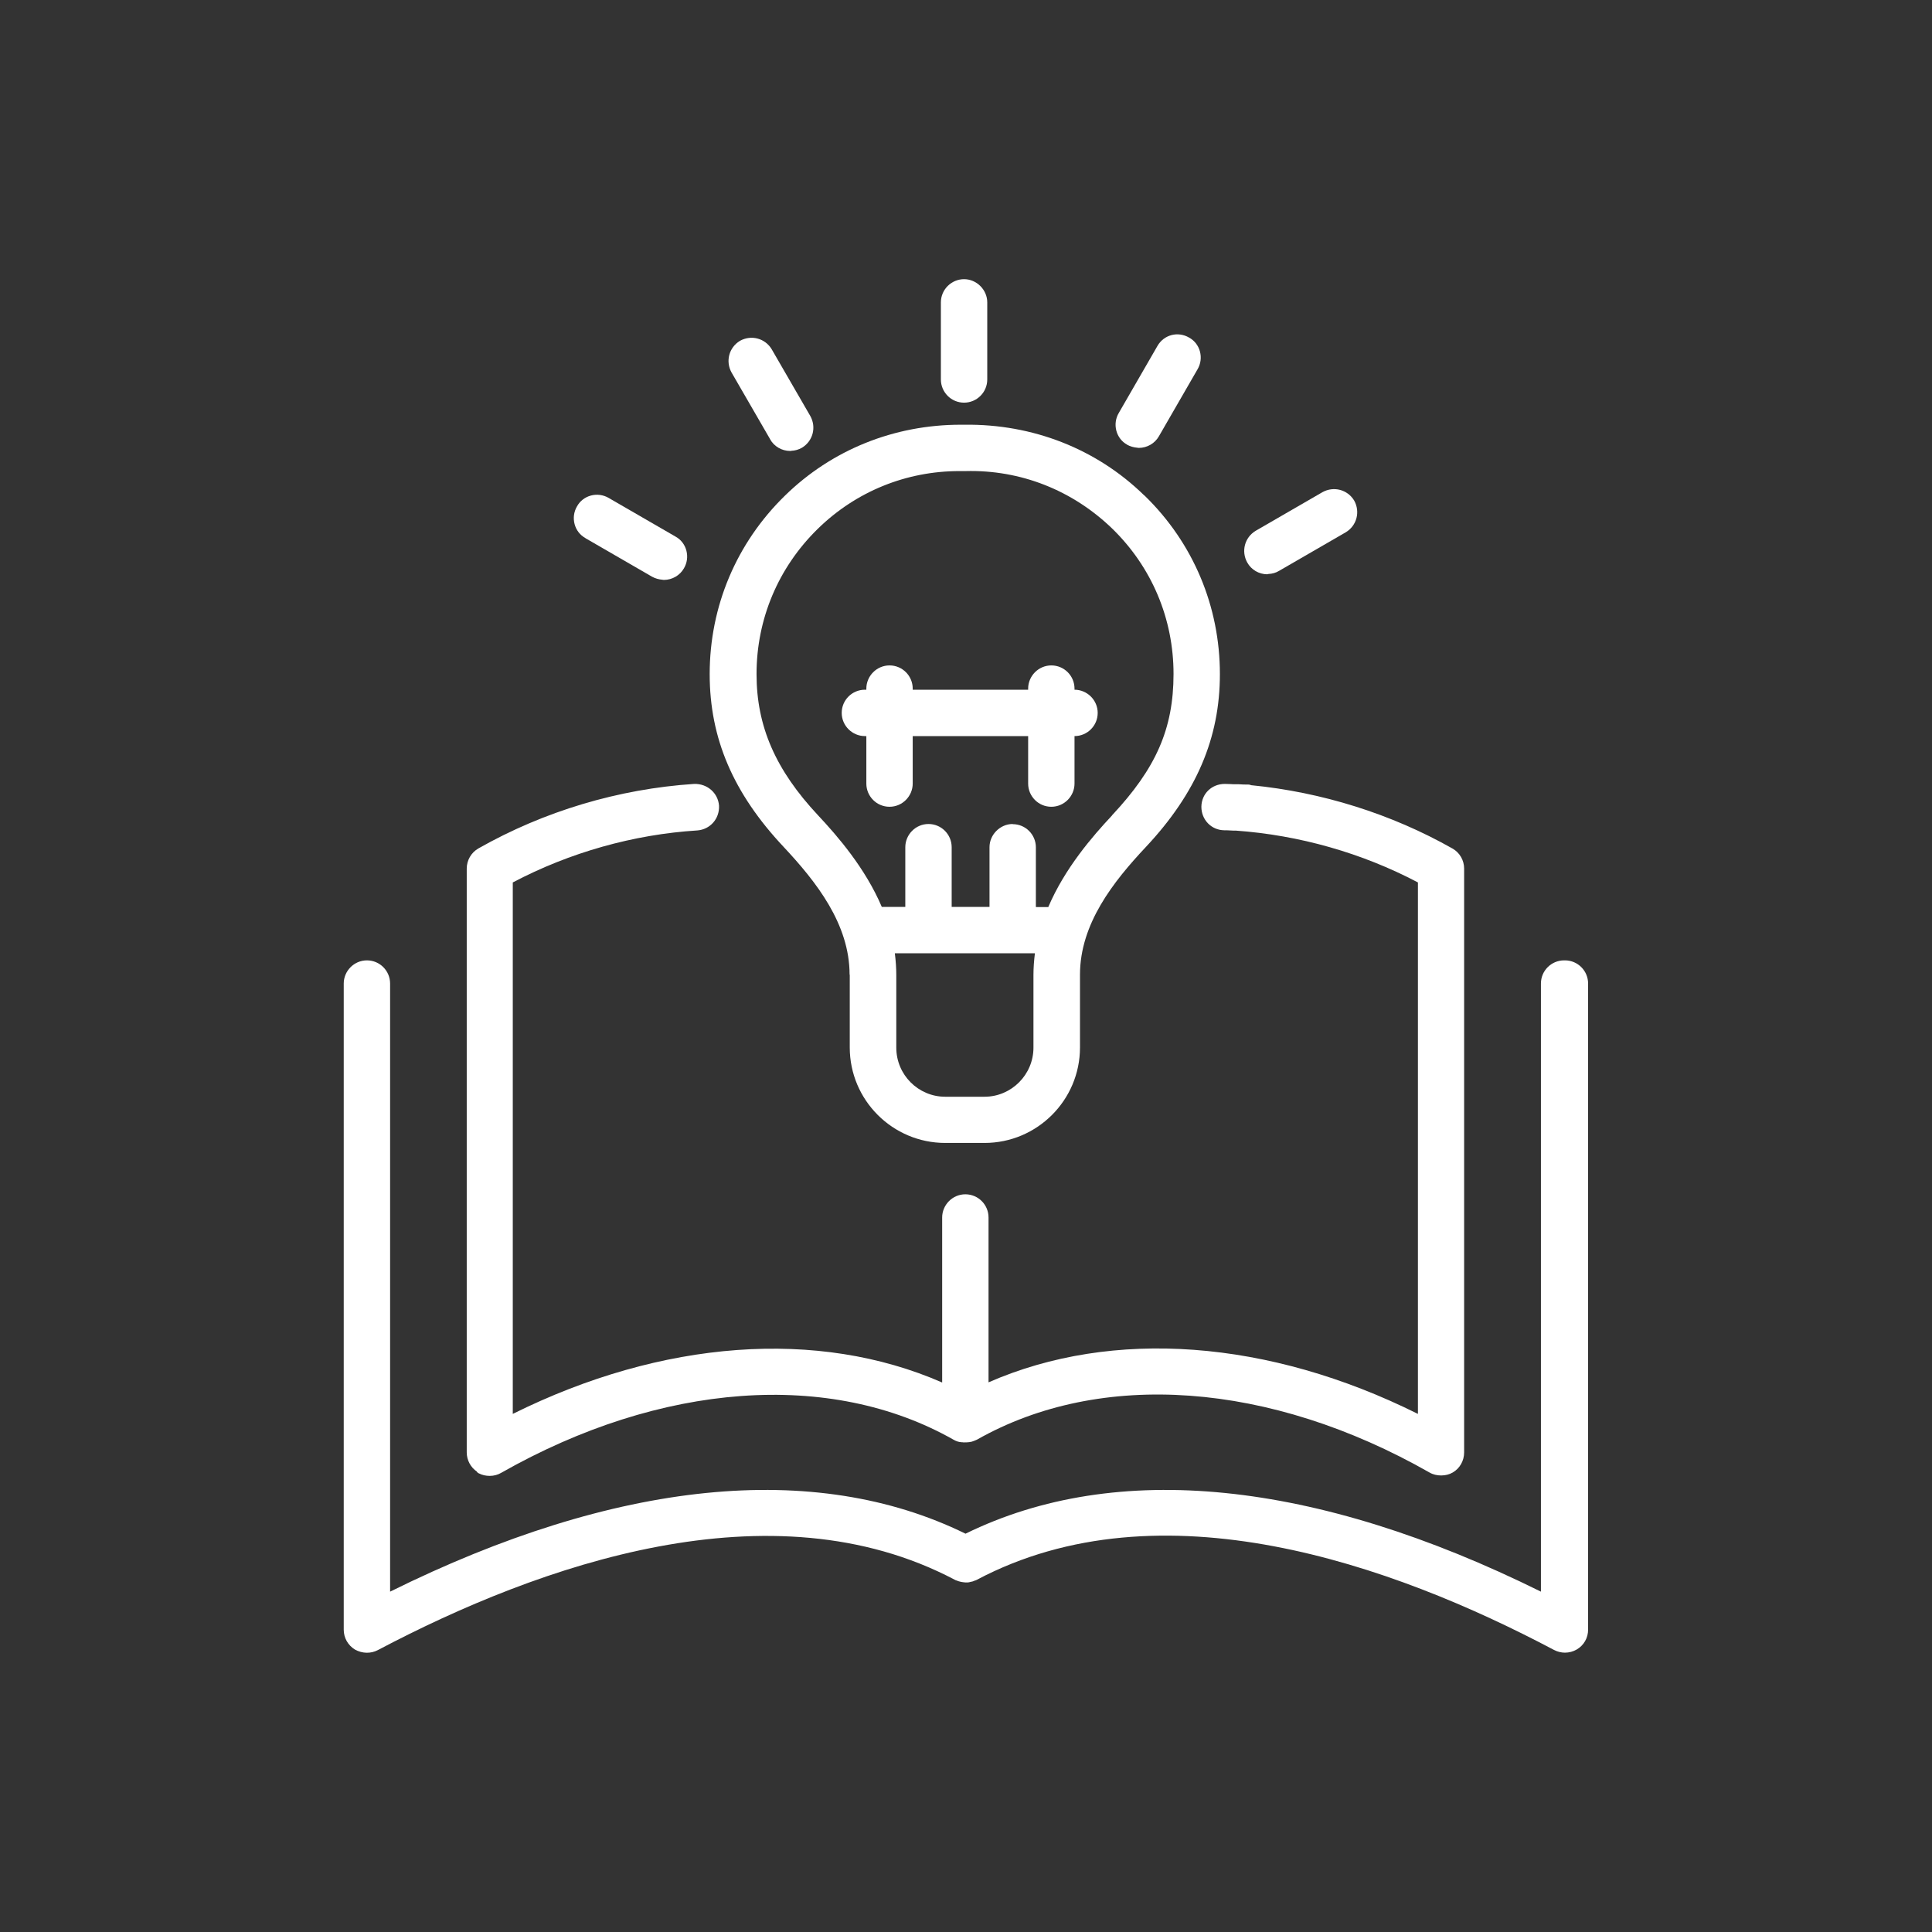 <?xml version="1.0" encoding="UTF-8"?>
<svg xmlns="http://www.w3.org/2000/svg" width="120" height="120" version="1.1" viewBox="0 0 120 120">
  <rect x="0" y="0" width="120" height="120" fill="#333333" stroke="none"/>
  <defs>
    <style>
      .cls-1 {
        fill: #fff;
      }
    </style>
  </defs>
  <!-- Generator: Adobe Illustrator 28.7.6, SVG Export Plug-In . SVG Version: 1.2.0 Build 188)  -->
  <g>
    <g id="_レイヤー_1" data-name="レイヤー_1">
      <path class="cls-1" d="M29.62,91.42s.08.09.14.1c.19.1.42.15.66.15.26,0,.51-.07.71-.19,9.93-5.64,20.45-6.4,28.11-2.05.14.08.3.14.49.15,0,0,.05,0,.05,0,.02,0,.04.01.07.01.15,0,.31,0,.48-.04h0s.03,0,.04-.01c.09-.03.18-.06.31-.12,7.69-4.36,18.2-3.6,28.11,2.04.42.25,1.04.24,1.44,0,.44-.25.71-.73.71-1.25v-36.26c0-.52-.28-1-.73-1.25-3.78-2.14-8.1-3.5-12.5-3.93-.04-.02-.1-.04-.17-.04-.2,0-.4,0-.62-.02h-.2c-.1,0-.21,0-.31-.01-.11,0-.22-.01-.33-.01-.82,0-1.45.61-1.46,1.42,0,.81.62,1.45,1.42,1.46.11,0,.23,0,.35.01.12,0,.23.02.36.01,3.94.28,7.85,1.39,11.32,3.22v33.01c-9.27-4.62-18.95-5.34-26.67-1.96v-10.24c0-.79-.64-1.44-1.44-1.44s-1.44.66-1.44,1.44v10.25c-7.71-3.37-17.39-2.66-26.67,1.95v-33.01c3.53-1.86,7.49-2.98,11.46-3.23.8-.06,1.39-.73,1.35-1.54-.06-.78-.72-1.37-1.54-1.35-4.71.31-9.34,1.7-13.41,4.01-.45.26-.72.74-.72,1.25v36.26c0,.48.24.93.64,1.2Z"/>
      <path class="cls-1" d="M97.2,59.65h-.05c-.79,0-1.44.64-1.44,1.44v37.77c-14.03-6.95-26.38-8.19-35.74-3.6-9.36-4.59-21.71-3.35-35.74,3.6v-37.77c0-.79-.64-1.44-1.44-1.44s-1.44.66-1.44,1.44v40.13c0,.51.26.97.7,1.24.46.25.98.26,1.42.03,10.06-5.31,24.44-10.38,35.83-4.37.06.04.11.05.13.05.07.04.14.05.21.07l.09.02c.15.02.33.06.53,0,.11-.02.2-.04.29-.09.03,0,.09-.02.13-.05,11.42-6.04,25.79-.96,35.84,4.36.21.11.45.17.68.17.26,0,.52-.07.74-.2.44-.26.7-.72.7-1.23v-40.13c0-.79-.64-1.44-1.44-1.44Z"/>
      <path class="cls-1" d="M66.74,48.67v-2.95c.79,0,1.44-.64,1.44-1.44s-.66-1.44-1.44-1.44v-.07c0-.79-.64-1.44-1.44-1.44s-1.44.66-1.44,1.44v.07h-7.17v-.07c0-.79-.64-1.44-1.44-1.44s-1.44.66-1.44,1.44v.07h-.09c-.79,0-1.44.64-1.44,1.44s.66,1.44,1.44,1.44h.09v2.95c0,.79.64,1.44,1.44,1.44s1.44-.66,1.44-1.44v-2.95h7.17v2.95c0,.79.64,1.44,1.44,1.44s1.44-.66,1.44-1.44Z"/>
      <path class="cls-1" d="M52.78,60.54v4.52c0,3.27,2.66,5.93,5.93,5.93h2.44c3.27,0,5.93-2.66,5.93-5.93v-4.52c0-3.16,2.07-5.78,4.09-7.93,3.14-3.35,4.6-6.77,4.6-10.74,0-4.21-1.66-8.15-4.67-11.08-.01-.01-.03-.03-.05-.04-2.97-2.89-6.93-4.42-11.13-4.37-.08,0-.17,0-.25,0-4.14,0-8.01,1.56-10.92,4.41-3.01,2.94-4.67,6.87-4.67,11.08,0,3.99,1.46,7.4,4.6,10.74,2.02,2.16,4.09,4.78,4.09,7.93ZM55.57,59.21h8.71c-.06.49-.09.92-.09,1.34v4.52c0,1.68-1.37,3.05-3.04,3.05h-2.44c-1.68,0-3.04-1.37-3.04-3.05v-4.52c0-.42-.03-.85-.09-1.34ZM62.9,51.18c-.78,0-1.44.66-1.44,1.44v3.71h-2.35v-3.71c0-.79-.64-1.44-1.44-1.44s-1.44.66-1.44,1.44v3.71h-1.46c-1.02-2.4-2.74-4.39-3.96-5.69-2.64-2.82-3.82-5.53-3.82-8.77,0-3.42,1.35-6.62,3.8-9.02,2.37-2.32,5.49-3.59,8.8-3.59h.38c3.42-.09,6.65,1.19,9.12,3.58,2.45,2.39,3.8,5.59,3.8,9.02s-1.11,5.88-3.81,8.77h-.01s0,.02,0,.02c-1.22,1.3-2.94,3.29-3.96,5.69h-.77v-3.71c0-.79-.64-1.44-1.44-1.44Z"/>
      <path class="cls-1" d="M59.88,25.01c.79,0,1.44-.64,1.44-1.44v-4.79c0-.78-.66-1.44-1.44-1.44s-1.44.64-1.44,1.44v4.79c0,.79.64,1.44,1.44,1.44Z"/>
      <path class="cls-1" d="M47.83,27.28c.25.45.73.73,1.25.73.03,0,.05,0,.07-.01.23-.01.45-.07.66-.19.68-.41.91-1.27.52-1.97l-2.4-4.15c-.41-.68-1.27-.91-1.97-.52-.68.41-.91,1.27-.52,1.97l2.4,4.15Z"/>
      <path class="cls-1" d="M36.35,33.42l4.15,2.4c.2.11.42.17.65.19.02,0,.05.01.08.01.52,0,1-.28,1.25-.72.2-.34.25-.73.15-1.11-.1-.37-.34-.68-.67-.86l-4.15-2.4c-.34-.2-.74-.25-1.11-.15-.37.1-.68.34-.86.67-.2.34-.25.73-.15,1.11.1.37.34.68.67.86Z"/>
      <path class="cls-1" d="M78.72,35.66s.05,0,.07-.01c.23-.01.45-.07.65-.19l4.15-2.4c.68-.41.91-1.27.52-1.97-.41-.68-1.27-.91-1.97-.52l-4.15,2.4c-.68.41-.91,1.27-.52,1.97.25.45.73.73,1.25.73Z"/>
      <path class="cls-1" d="M70,27.62c.2.11.42.17.65.19.02,0,.05.01.08.01.52,0,1-.28,1.25-.72l2.4-4.16c.2-.34.25-.73.15-1.11-.1-.37-.34-.68-.67-.86-.7-.41-1.57-.18-1.97.52l-2.4,4.16c-.2.34-.25.73-.15,1.11.1.37.34.68.67.86Z"/>
    </g>
  </g>
</svg>